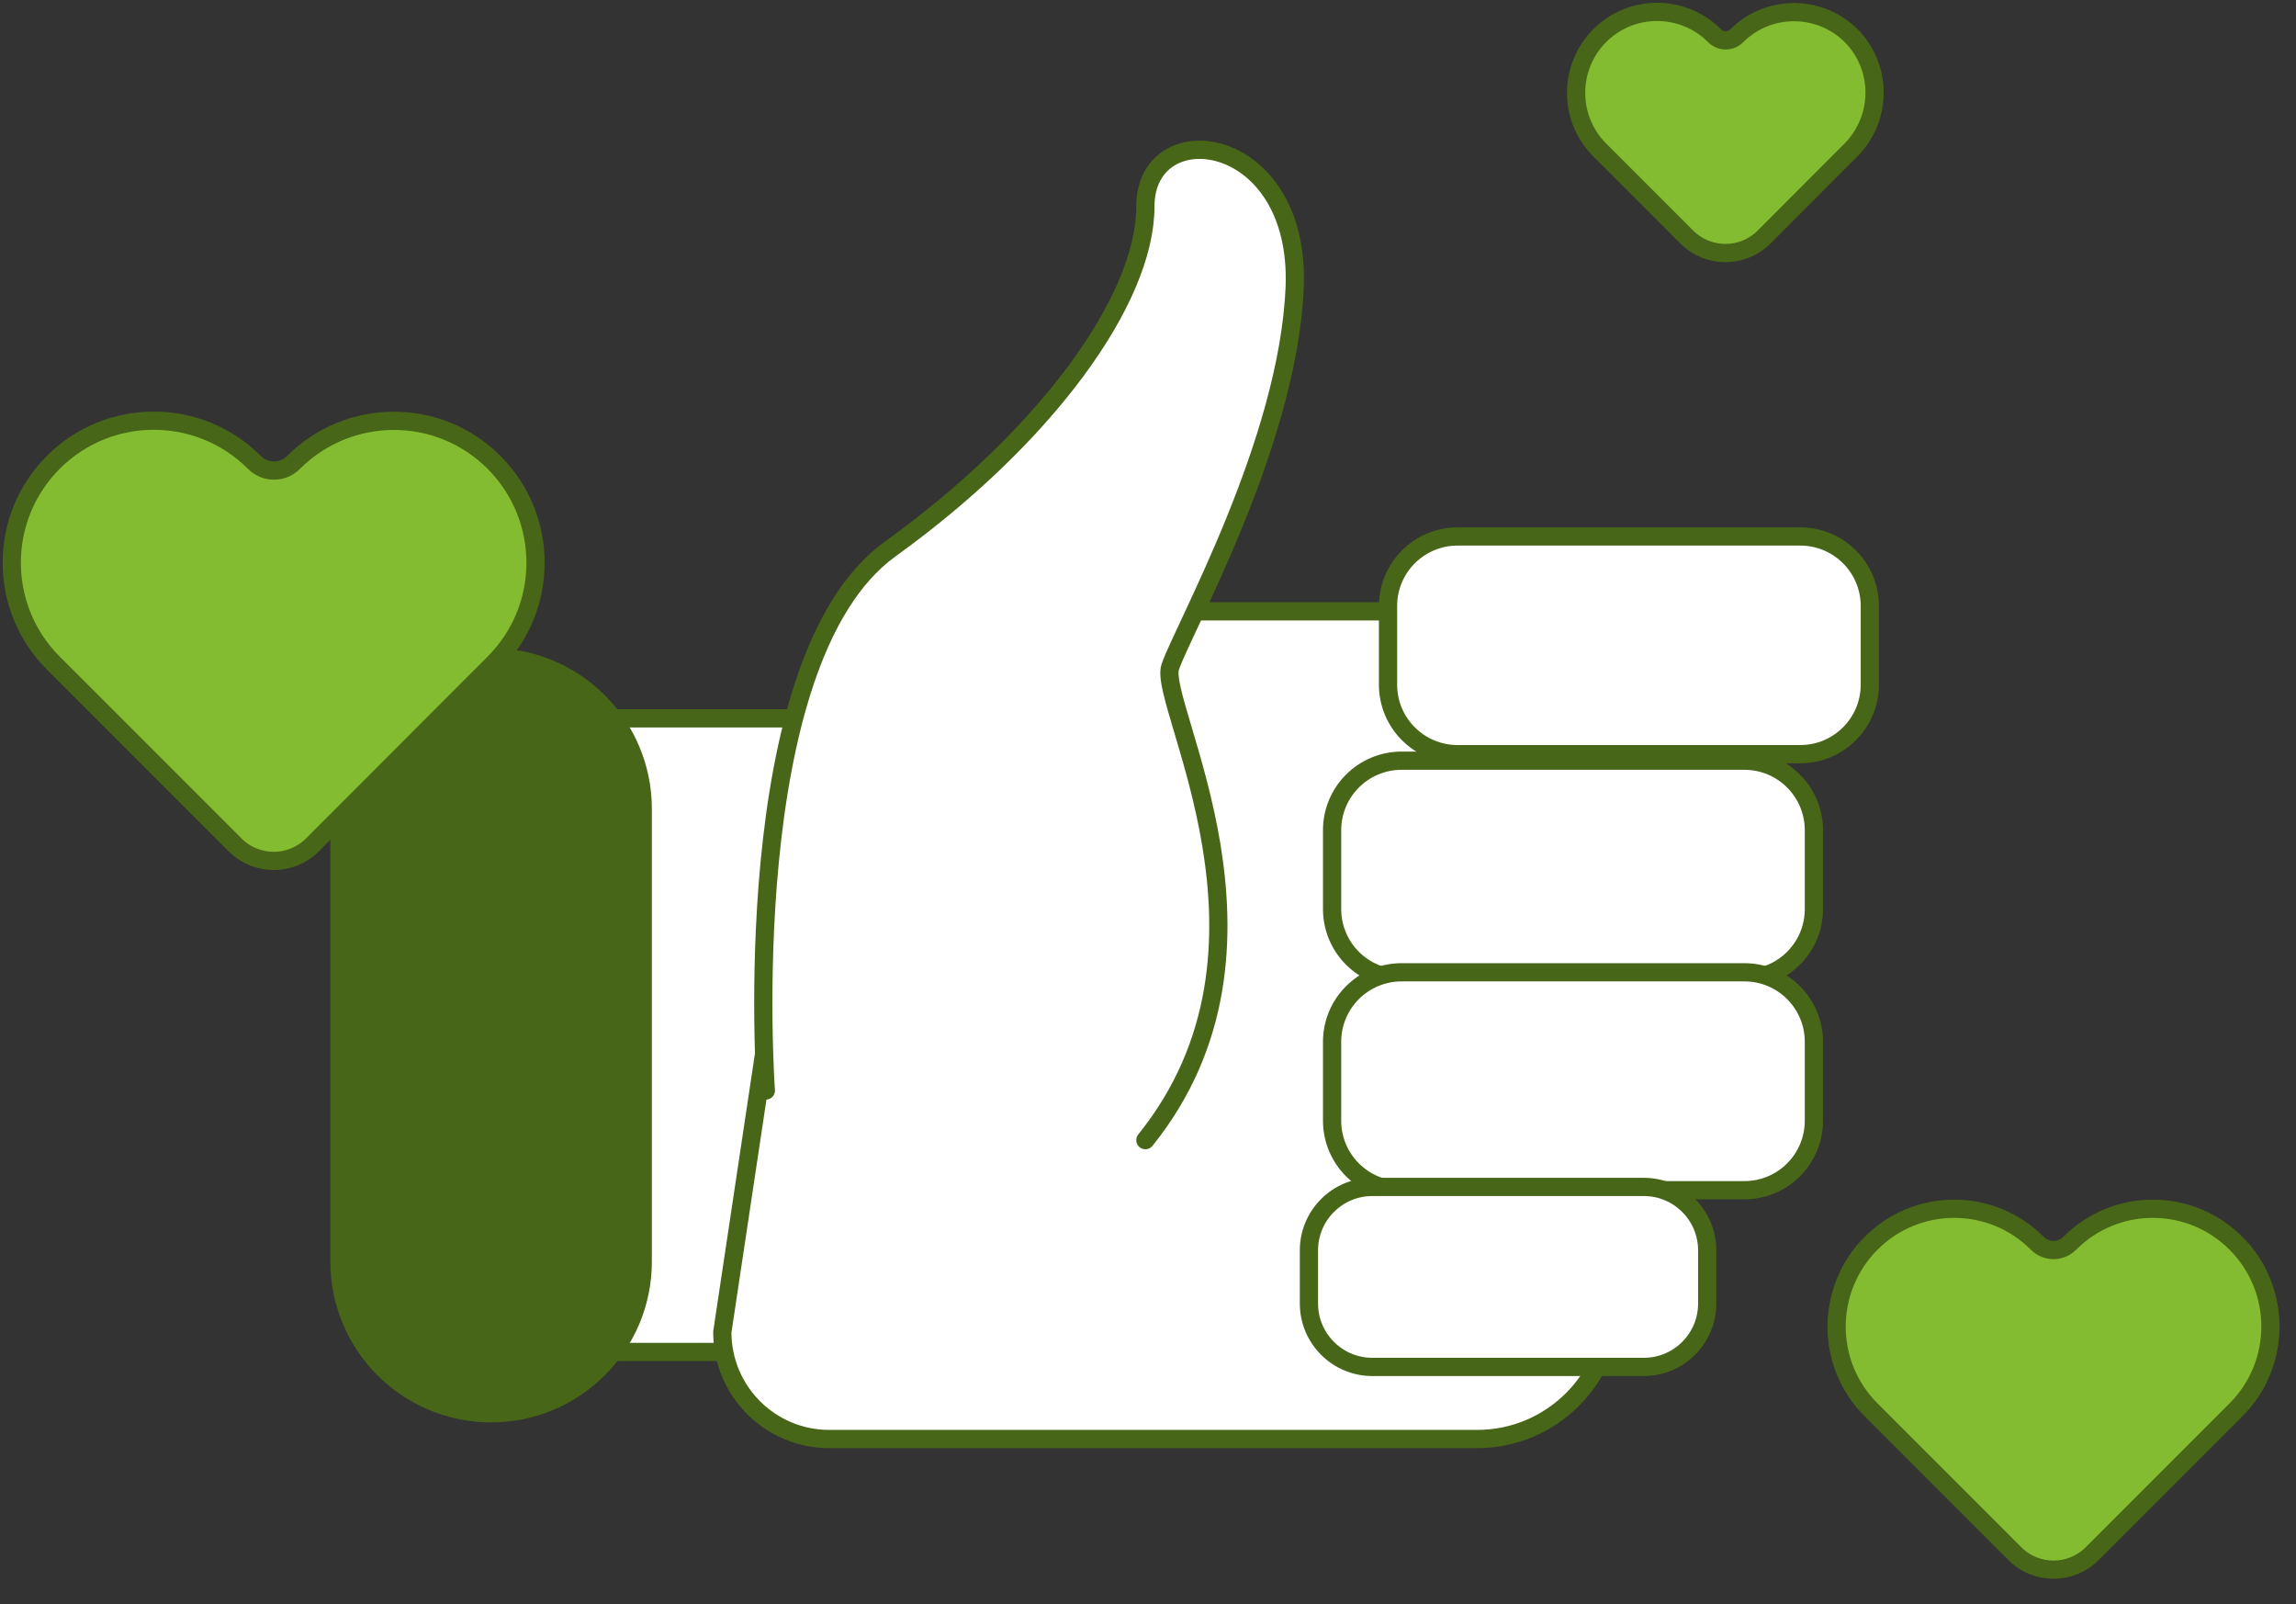 <?xml version="1.0" encoding="UTF-8"?> <svg xmlns="http://www.w3.org/2000/svg" width="126" height="88" viewBox="0 0 126 88" fill="none"><rect x="0" y="0" width="126" height="88" fill="#333333" stroke="none"/><g clip-path="url(#clip0_138_870)"><path d="M44.699 39.41H32.435V74.171H44.699V39.41Z" fill="white" stroke="#476618" stroke-linecap="round" stroke-linejoin="round"></path><path d="M35.131 69.214V44.379C35.131 39.861 31.469 36.199 26.951 36.199C22.434 36.199 18.771 39.861 18.771 44.379V69.214C18.771 73.731 22.434 77.393 26.951 77.393C31.469 77.393 35.131 73.731 35.131 69.214Z" fill="#476618" stroke="#476618" stroke-width="1.284" stroke-linecap="round" stroke-linejoin="round"></path><path d="M81.064 78.947H45.507C42.258 78.947 39.639 76.315 39.639 73.079L44.698 39.409C44.698 36.161 47.331 33.541 50.566 33.541H81.064C85.147 33.541 88.46 36.854 88.46 40.938V71.551C88.46 75.634 85.147 78.947 81.064 78.947Z" fill="white" stroke="#476618" stroke-linecap="round" stroke-linejoin="round"></path><path d="M42.028 59.827C42.028 59.827 40.32 36.264 48.86 30.113C57.399 23.962 62.856 16.45 62.856 11.327C62.856 6.203 71.396 7.23 71.049 15.77C70.702 24.309 64.898 34.556 64.218 36.598C63.537 38.652 71.383 51.969 62.856 62.55" fill="white"></path><path d="M42.028 59.827C42.028 59.827 40.32 36.264 48.86 30.113C57.399 23.962 62.856 16.45 62.856 11.327C62.856 6.203 71.396 7.23 71.049 15.77C70.702 24.309 64.898 34.556 64.218 36.598C63.537 38.652 71.383 51.969 62.856 62.55" stroke="#476618" stroke-linecap="round" stroke-linejoin="round"></path><path d="M79.986 29.432H98.798C100.904 29.432 102.612 31.14 102.612 33.245V37.56C102.612 39.666 100.904 41.374 98.798 41.374H79.986C77.88 41.374 76.172 39.666 76.172 37.56V33.245C76.172 31.14 77.88 29.432 79.986 29.432Z" fill="white" stroke="#476618" stroke-linecap="round" stroke-linejoin="round"></path><path d="M95.73 41.733H76.917C74.811 41.733 73.103 43.441 73.103 45.547V49.875C73.103 51.981 74.811 53.688 76.917 53.688H95.73C97.836 53.688 99.543 51.981 99.543 49.875V45.547C99.543 43.441 97.836 41.733 95.73 41.733Z" fill="white" stroke="#476618" stroke-linecap="round" stroke-linejoin="round"></path><path d="M95.73 53.342H76.917C74.811 53.342 73.103 55.049 73.103 57.156V61.483C73.103 63.589 74.811 65.297 76.917 65.297H95.73C97.836 65.297 99.543 63.589 99.543 61.483V57.156C99.543 55.049 97.836 53.342 95.73 53.342Z" fill="white" stroke="#476618" stroke-linecap="round" stroke-linejoin="round"></path><path d="M90.208 65.117H75.312C73.39 65.117 71.832 66.675 71.832 68.597V71.512C71.832 73.434 73.39 74.992 75.312 74.992H90.208C92.13 74.992 93.688 73.434 93.688 71.512V68.597C93.688 66.675 92.13 65.117 90.208 65.117Z" fill="white" stroke="#476618" stroke-linecap="round" stroke-linejoin="round"></path><path d="M101.573 1.94C103.306 3.673 103.306 6.485 101.573 8.232L100.969 8.835L96.811 13.002C95.64 14.175 93.739 14.176 92.567 13.004L88.398 8.835L87.794 8.232C86.061 6.498 86.061 3.686 87.794 1.952C89.528 0.219 92.34 0.219 94.086 1.952L94.099 1.965C94.433 2.299 94.973 2.299 95.306 1.965V1.965C97.04 0.232 99.852 0.232 101.598 1.965L101.573 1.94Z" fill="#84BC31" stroke="#476618" stroke-linecap="round" stroke-linejoin="round"></path><path d="M27.107 25.362C30.15 28.405 30.15 33.349 27.107 36.379L26.041 37.445L17.145 46.352C15.973 47.525 14.073 47.525 12.901 46.353L3.993 37.445L2.927 36.379C-0.116 33.336 -0.116 28.405 2.927 25.362C5.97 22.318 10.901 22.318 13.957 25.362L13.97 25.374C14.559 25.963 15.513 25.963 16.102 25.374V25.374C19.145 22.331 24.076 22.318 27.12 25.374L27.107 25.362Z" fill="#84BC31" stroke="#476618" stroke-linecap="round" stroke-linejoin="round"></path><path d="M122.709 68.212C125.226 70.729 125.226 74.825 122.709 77.342L121.823 78.228L114.814 85.237C113.643 86.408 111.743 86.408 110.571 85.237L103.563 78.228L102.677 77.342C100.16 74.825 100.16 70.741 102.677 68.212C105.194 65.682 109.29 65.682 111.807 68.212V68.212C112.296 68.701 113.089 68.701 113.579 68.212V68.212C116.096 65.682 120.192 65.682 122.709 68.212Z" fill="#84BC31" stroke="#476618" stroke-linecap="round" stroke-linejoin="round"></path></g><defs><clipPath id="clip0_138_870"><rect width="125.239" height="88" fill="white"></rect></clipPath></defs></svg> 